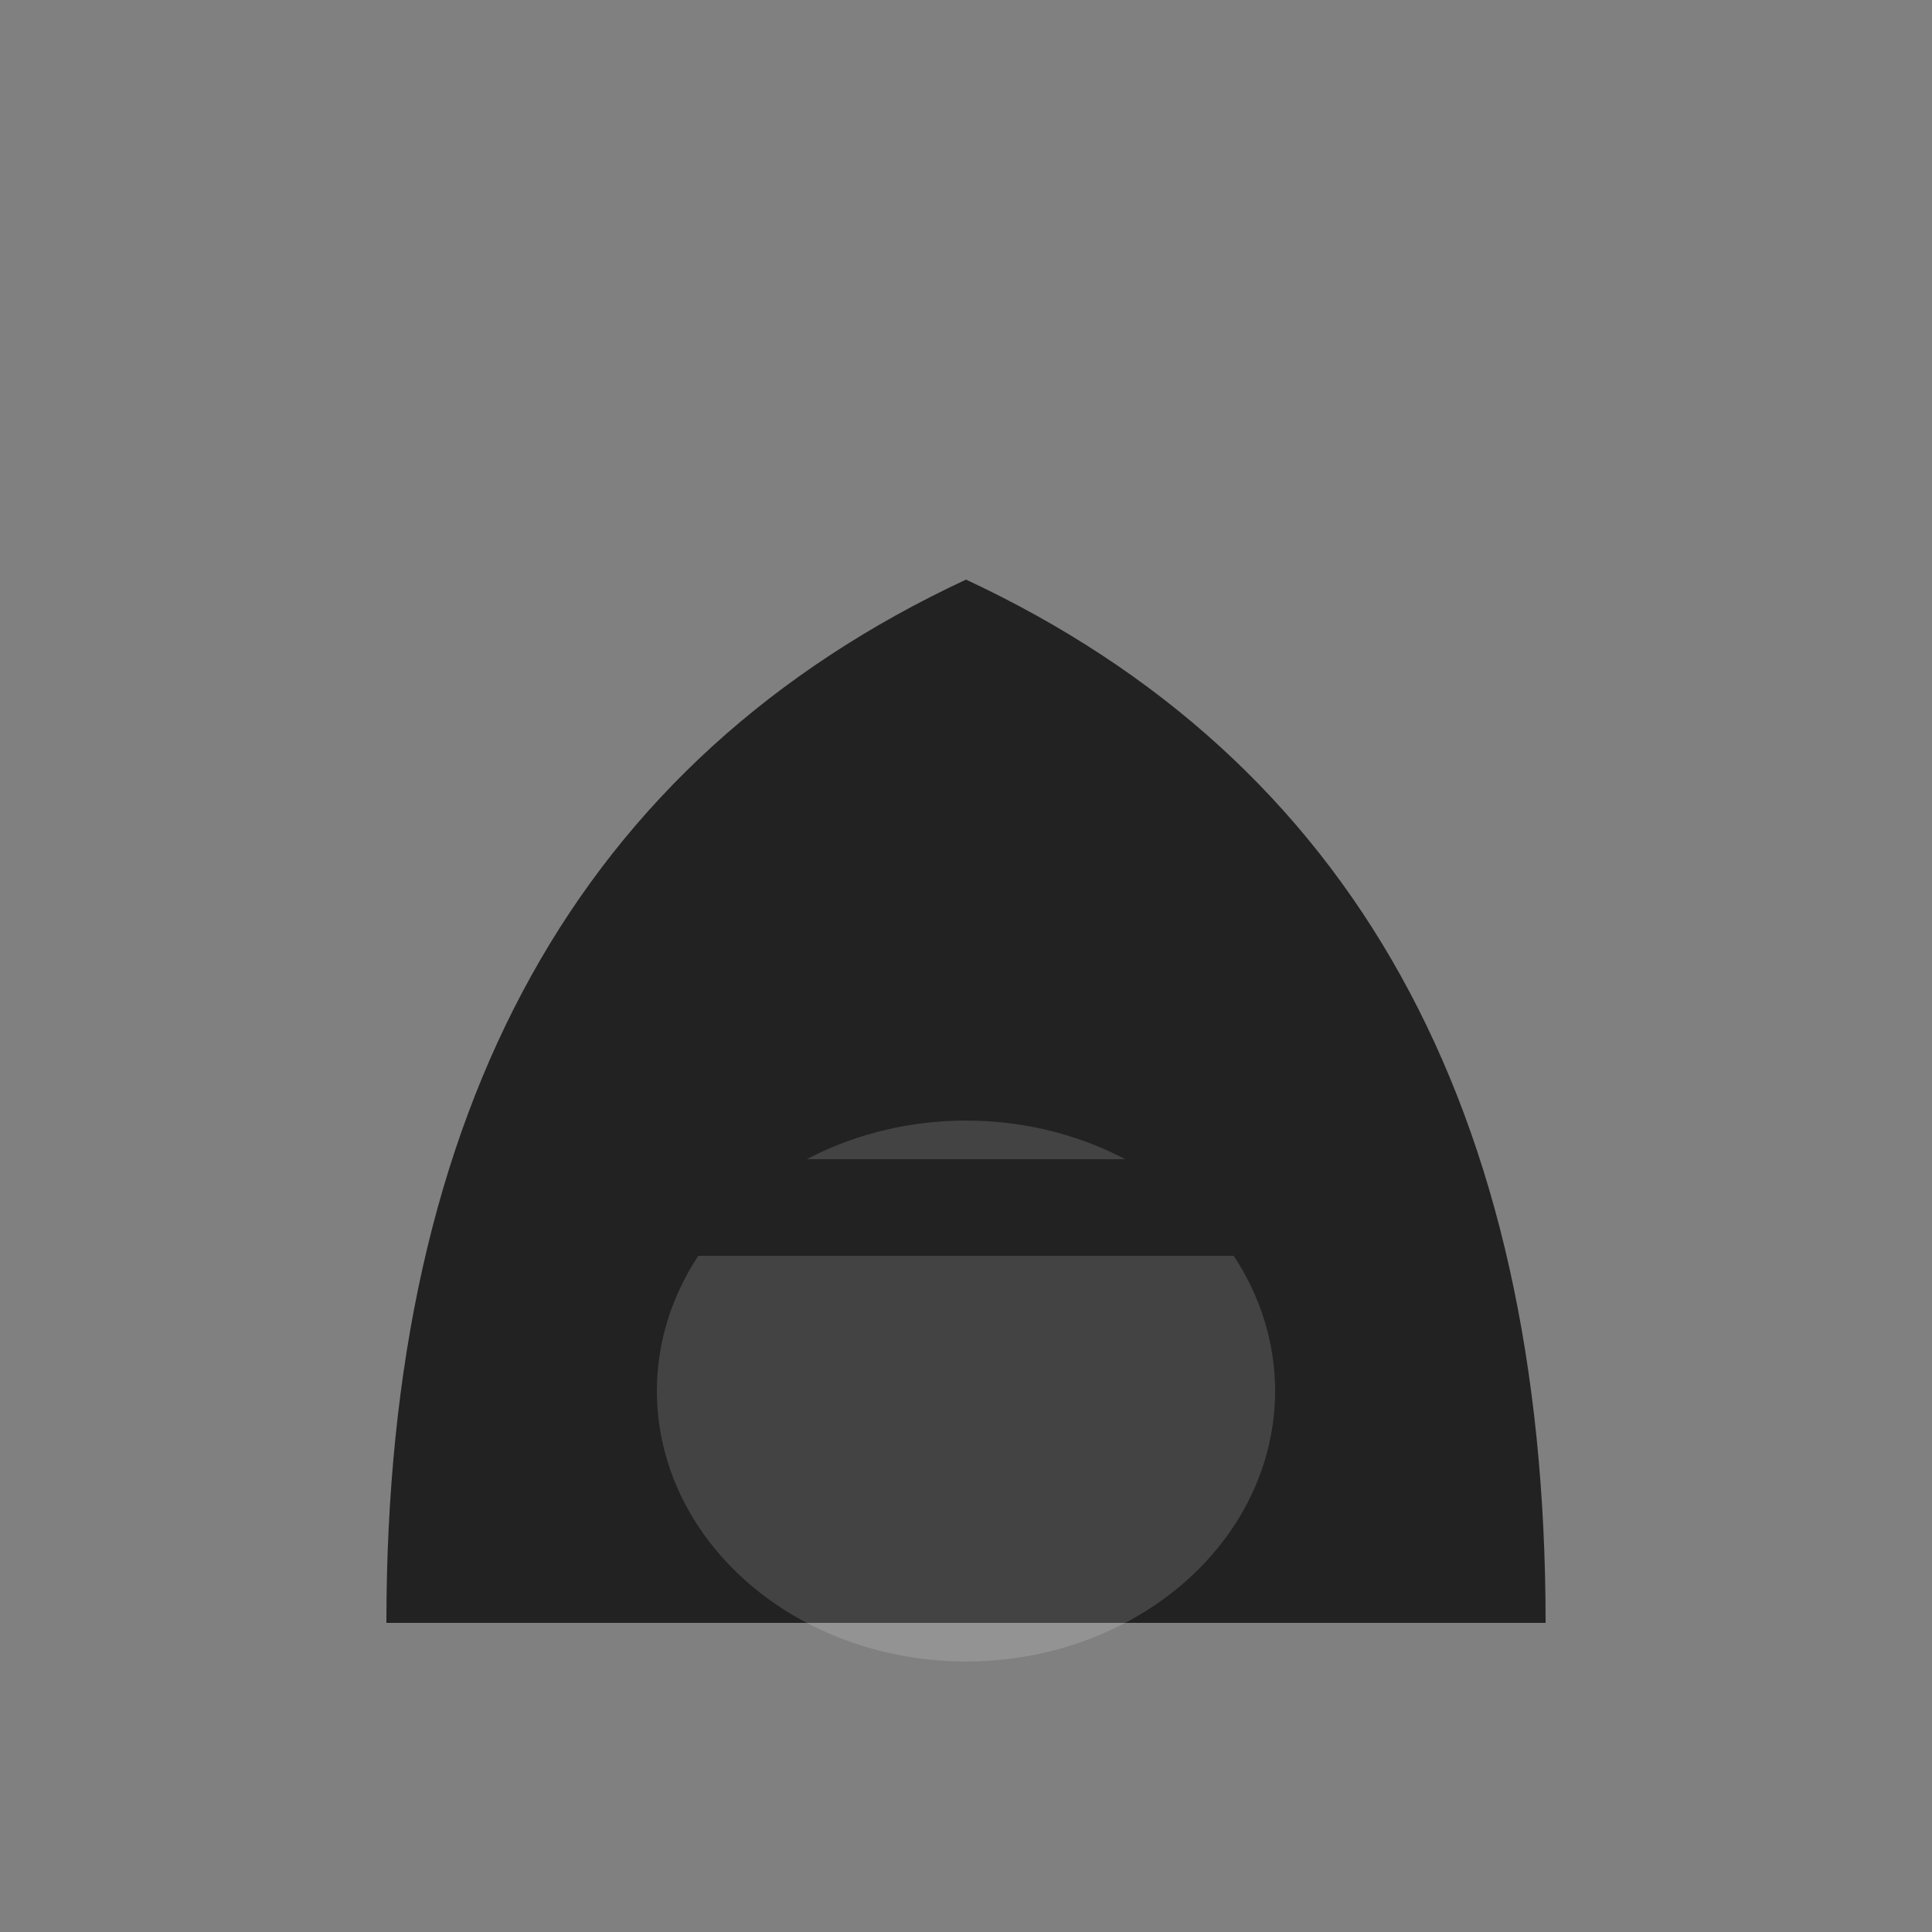 <svg width="50" height="50" viewBox="0 0 50 50" fill="none" xmlns="http://www.w3.org/2000/svg">
	<rect x="0" y="0" width="50" height="50" fill="#808080" stroke="none"/>
	<!-- Arco ingresso miniera stilizzato monocolore -->
	<path d="M10 42 Q10 22 25 15 Q40 22 40 42 Z" fill="#222"/>
	<!-- Apertura -->
	<ellipse cx="25" cy="36" rx="8" ry="7" fill="#fff" fill-opacity="0.15"/>
	<!-- Travi laterali stilizzate -->
	<rect x="14" y="30" width="2.5" height="12" fill="#222"/>
	<rect x="33.5" y="30" width="2.5" height="12" fill="#222"/>
	<!-- Trave superiore -->
	<rect x="14" y="30" width="22" height="2.5" fill="#222"/>
</svg>